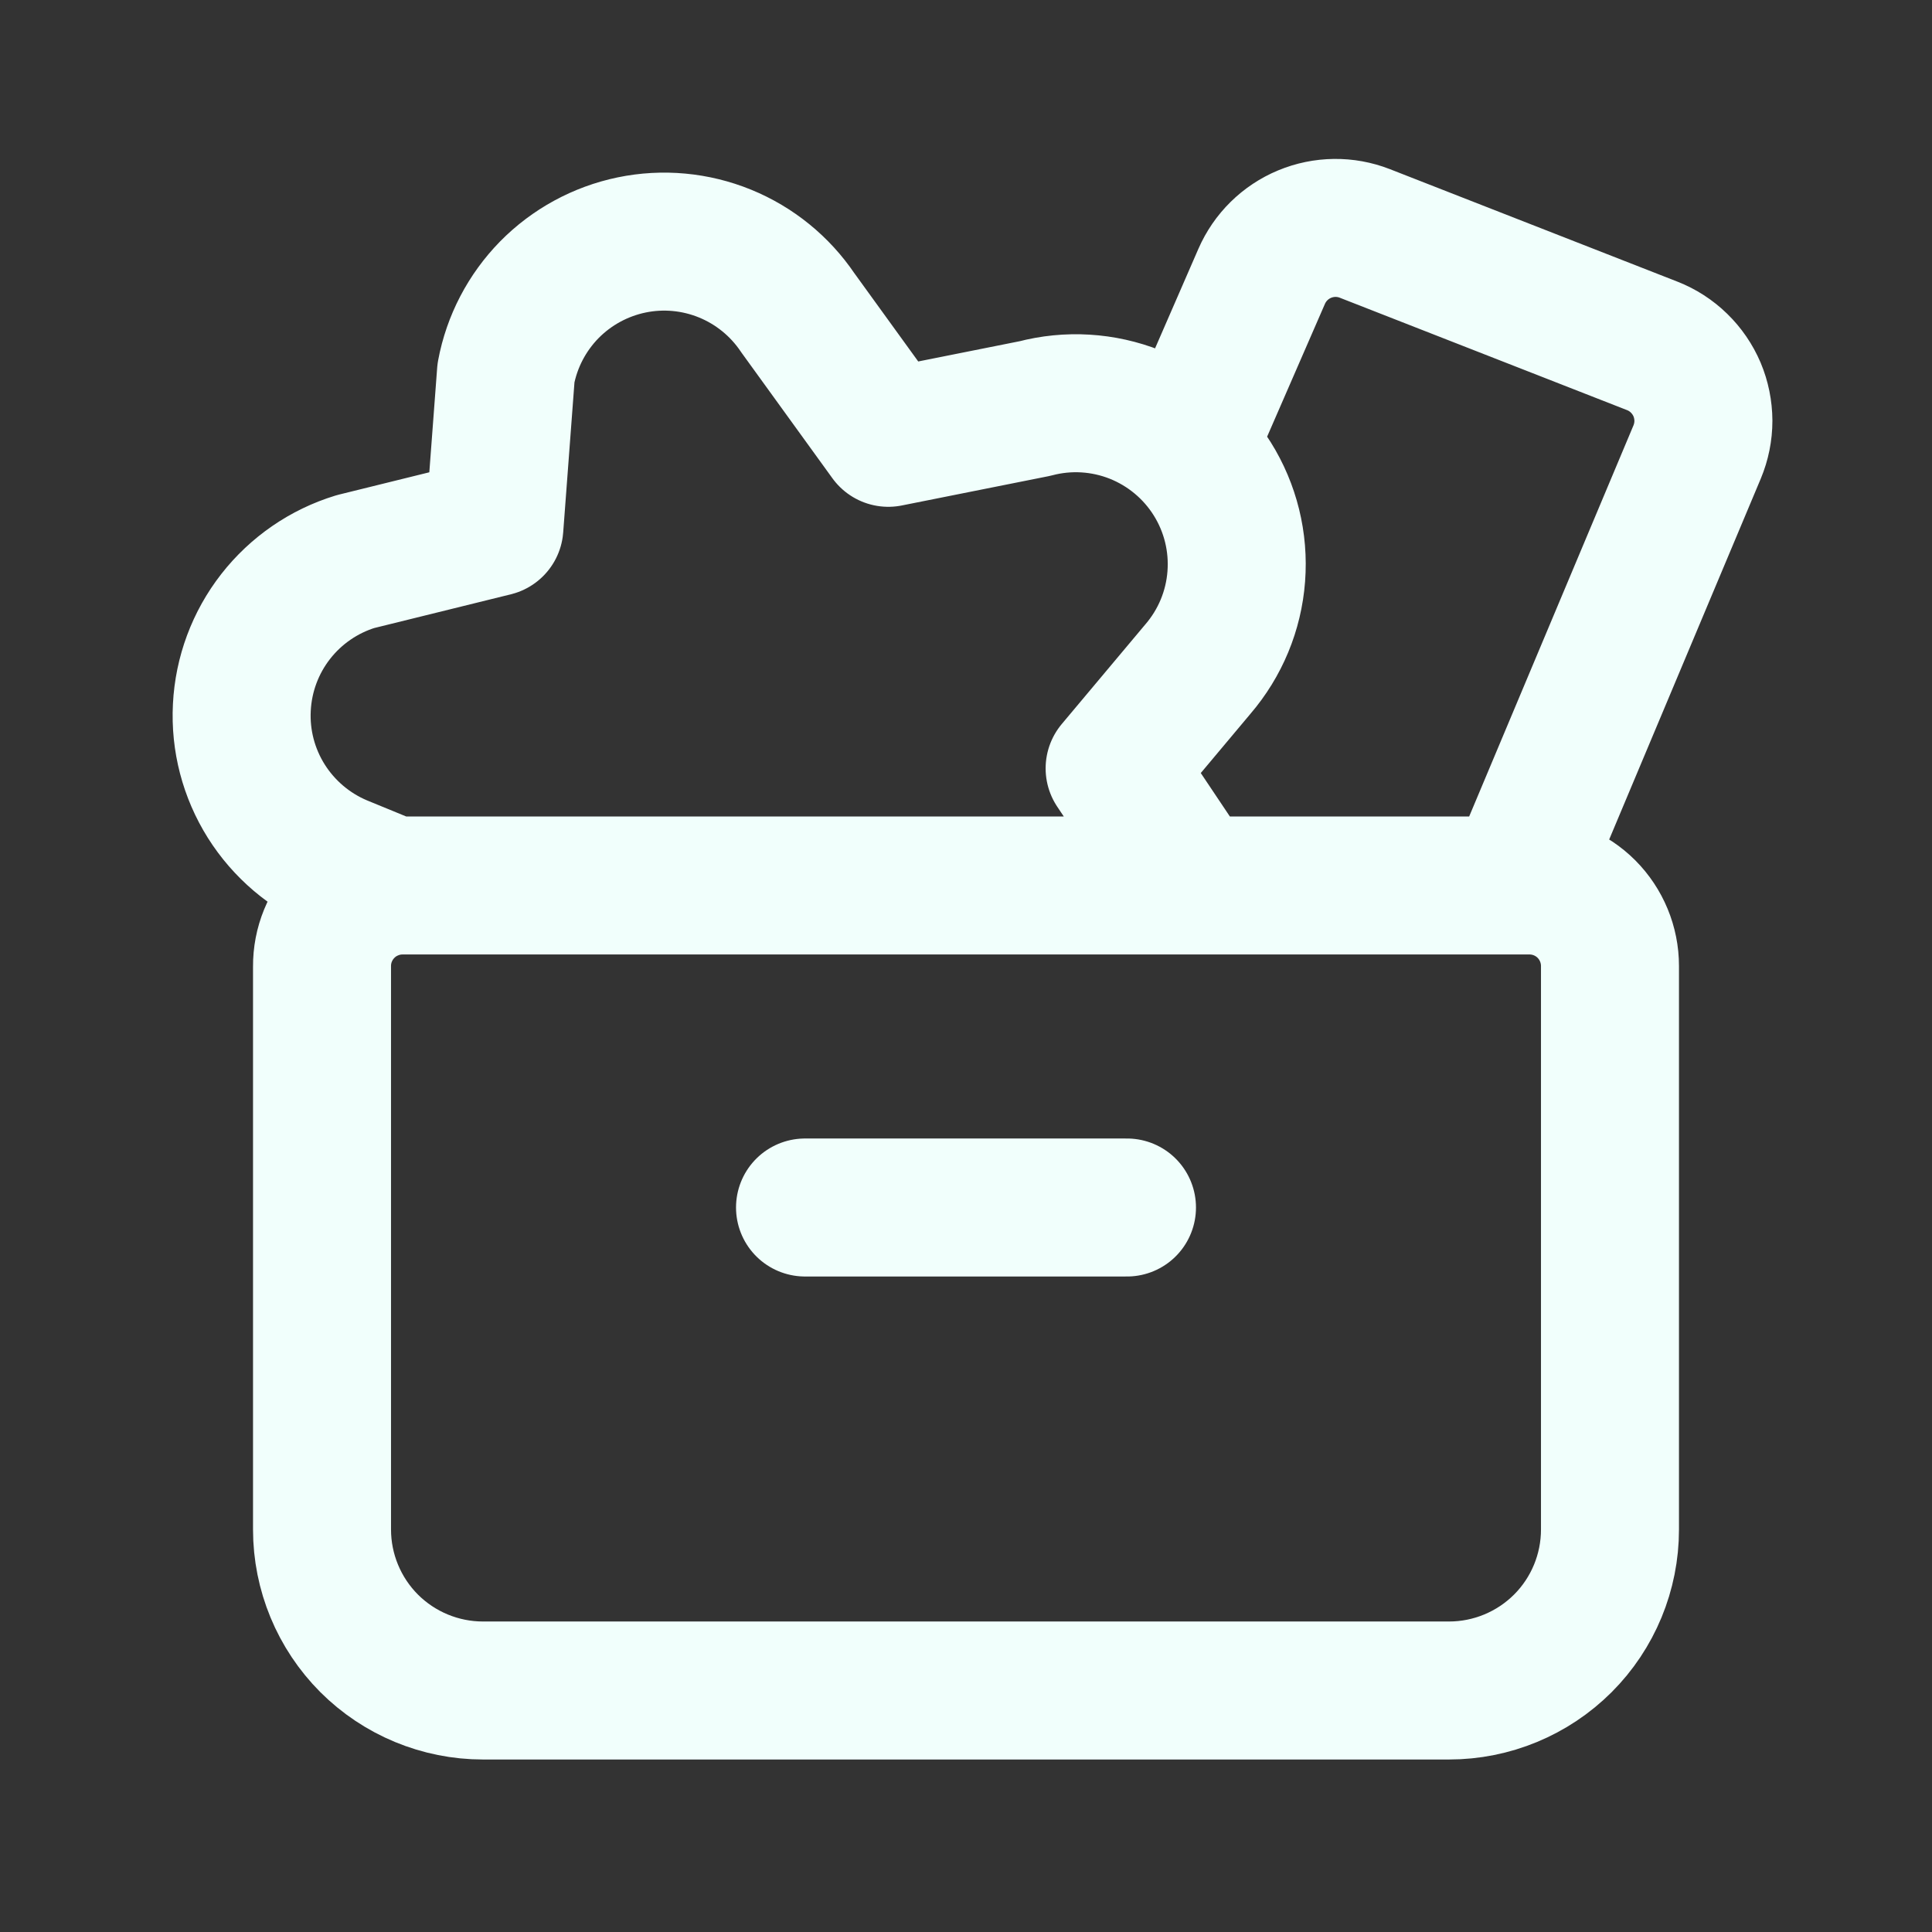 <svg width="28" height="28" viewBox="0 0 28 28" fill="none" xmlns="http://www.w3.org/2000/svg">
<rect x="0" y="0" width="28" height="28" fill="#333333" stroke="none"/>
<path d="M11.667 17.5H16.333M17.287 12.828L16.154 11.136L17.36 9.698C17.684 9.321 17.88 8.85 17.917 8.354C17.955 7.857 17.833 7.362 17.569 6.94C17.305 6.518 16.913 6.192 16.451 6.008C15.988 5.825 15.479 5.794 14.998 5.921L12.874 6.345L11.562 4.532C11.303 4.148 10.936 3.85 10.508 3.675C10.079 3.5 9.608 3.456 9.154 3.55C8.701 3.644 8.286 3.87 7.961 4.2C7.637 4.531 7.418 4.95 7.333 5.405L7.165 7.642L5.152 8.139C4.694 8.279 4.29 8.557 3.995 8.935C3.7 9.313 3.529 9.773 3.505 10.252C3.48 10.731 3.604 11.205 3.859 11.611C4.115 12.017 4.489 12.335 4.93 12.521L5.697 12.836M21.959 12.828L24.596 6.551C24.656 6.407 24.687 6.253 24.687 6.098C24.686 5.942 24.655 5.788 24.595 5.645C24.534 5.502 24.445 5.372 24.334 5.264C24.223 5.155 24.091 5.07 23.946 5.013L19.78 3.383C19.499 3.273 19.186 3.277 18.907 3.393C18.628 3.509 18.406 3.728 18.285 4.005L17.207 6.481M4.667 14.007C4.666 13.854 4.695 13.702 4.753 13.56C4.811 13.418 4.896 13.289 5.004 13.18C5.111 13.071 5.239 12.984 5.381 12.925C5.522 12.865 5.673 12.834 5.826 12.833H22.167C22.476 12.833 22.773 12.956 22.992 13.175C23.21 13.394 23.333 13.691 23.333 14V22.167C23.333 22.785 23.088 23.379 22.65 23.817C22.212 24.254 21.619 24.5 21 24.5H7C6.381 24.5 5.788 24.254 5.35 23.817C4.913 23.379 4.667 22.785 4.667 22.167V14.007Z" stroke="#F1FFFC" stroke-width="2" stroke-linecap="round" stroke-linejoin="round"/>
</svg>
